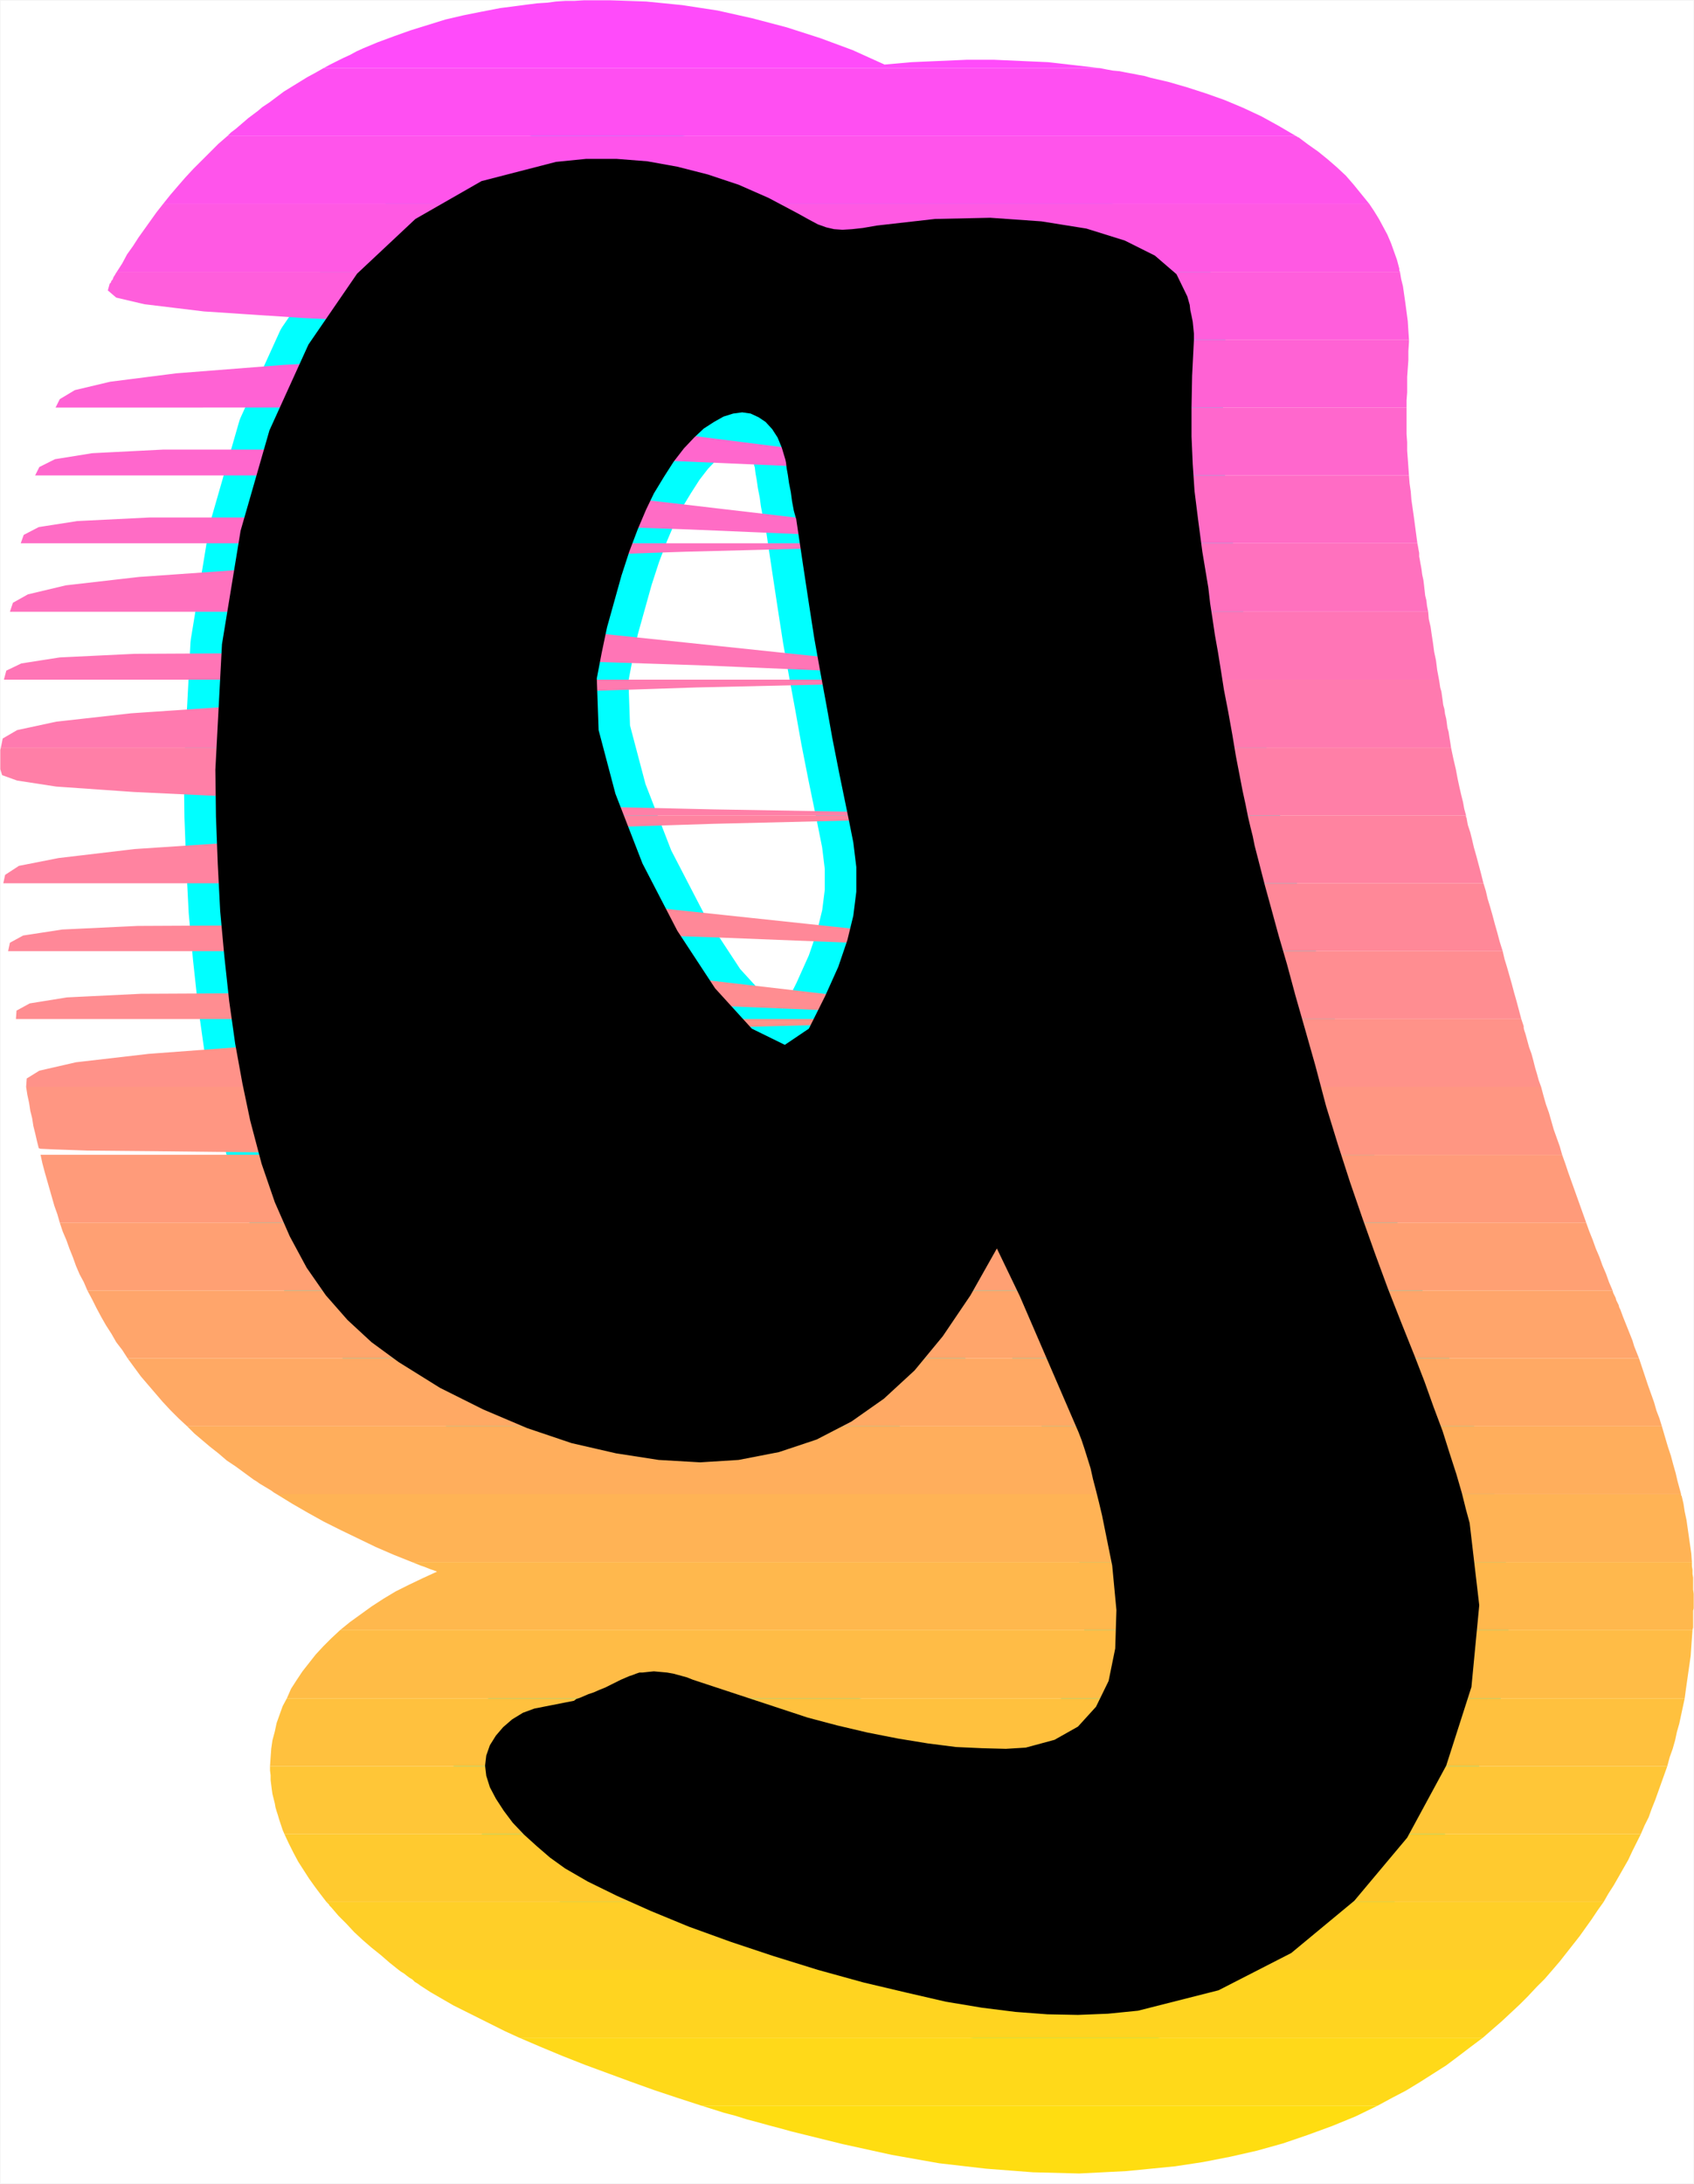 <?xml version="1.0" encoding="UTF-8" standalone="no"?>
<svg
   version="1.0"
   width="120.582mm"
   height="155.455mm"
   id="svg35"
   sodipodi:docname="Sunrise Extended G 2.wmf"
   xmlns:inkscape="http://www.inkscape.org/namespaces/inkscape"
   xmlns:sodipodi="http://sodipodi.sourceforge.net/DTD/sodipodi-0.dtd"
   xmlns="http://www.w3.org/2000/svg"
   xmlns:svg="http://www.w3.org/2000/svg">
  <rect width="100%" height="100%" fill="#333333" stroke="none"/>
  <sodipodi:namedview
     id="namedview35"
     pagecolor="#ffffff"
     bordercolor="#000000"
     borderopacity="0.25"
     inkscape:showpageshadow="2"
     inkscape:pageopacity="0.0"
     inkscape:pagecheckerboard="0"
     inkscape:deskcolor="#d1d1d1"
     inkscape:document-units="mm" />
  <defs
     id="defs1">
    <pattern
       id="WMFhbasepattern"
       patternUnits="userSpaceOnUse"
       width="6"
       height="6"
       x="0"
       y="0" />
  </defs>
  <path
     style="fill:#ffffff;fill-opacity:1;fill-rule:evenodd;stroke:#ffffff;stroke-width:0.162px;stroke-linecap:round;stroke-linejoin:round;stroke-miterlimit:4;stroke-dasharray:none;stroke-opacity:1"
     d="M 0.081,0.081 V 587.465 H 455.662 V 0.081 v 0 z"
     id="path1" />
  <path
     style="fill:#000000;fill-opacity:1;fill-rule:evenodd;stroke:#00ffff;stroke-width:16.969px;stroke-linecap:round;stroke-linejoin:round;stroke-miterlimit:4;stroke-dasharray:none;stroke-opacity:1"
     d="m 268.194,335.867 6.141,12.766 15.838,36.681 0.808,2.101 0.808,2.424 0.808,2.585 0.808,2.585 0.646,2.909 0.808,3.07 0.808,3.232 0.808,3.393 2.747,13.574 1.131,11.958 -0.323,10.342 -1.778,8.726 -3.394,6.948 -4.848,5.333 -6.303,3.555 -7.757,2.101 -5.333,0.323 -6.303,-0.162 -7.111,-0.323 -7.596,-0.97 -7.919,-1.293 -8.242,-1.616 -8.242,-1.939 -7.919,-2.101 -30.868,-10.18 -1.616,-0.646 -1.778,-0.485 -1.778,-0.485 -1.778,-0.323 -1.778,-0.162 -1.778,-0.162 -1.616,0.162 -1.454,0.162 h -0.808 l -0.97,0.323 -0.808,0.323 -0.97,0.323 -1.131,0.485 -1.131,0.485 -1.293,0.646 -1.293,0.646 -1.616,0.808 -1.616,0.646 -1.454,0.646 -1.454,0.485 -1.131,0.485 -1.131,0.485 -0.97,0.323 -0.646,0.485 -10.666,2.101 -3.071,1.131 -2.909,1.778 -2.424,2.101 -1.939,2.262 -1.616,2.585 -0.97,2.747 -0.323,2.747 0.323,2.747 0.97,3.07 1.616,3.07 2.101,3.232 2.424,3.232 3.071,3.232 3.394,3.07 3.555,3.07 4.04,2.909 6.141,3.555 7.919,3.878 9.05,4.04 10.181,4.201 11.151,4.04 11.636,3.878 11.959,3.717 12.282,3.393 11.636,2.747 10.505,2.424 9.697,1.616 9.05,1.131 8.565,0.646 8.242,0.162 8.081,-0.323 8.081,-0.808 21.656,-5.494 19.555,-10.019 16.969,-14.058 14.222,-16.967 10.505,-19.391 6.788,-21.168 2.101,-21.976 -2.586,-22.138 -0.97,-3.555 -1.131,-4.525 -1.454,-5.009 -1.778,-5.494 -1.939,-6.14 -2.424,-6.464 -2.424,-6.787 -2.747,-7.11 -3.555,-8.888 -3.555,-9.049 -3.394,-9.211 -3.394,-9.534 -3.394,-9.857 -3.232,-10.019 -3.232,-10.503 -2.909,-10.988 -2.747,-9.695 -2.586,-9.049 -2.263,-8.403 -2.263,-7.756 -1.939,-7.11 -1.778,-6.464 -1.454,-5.656 -1.293,-5.009 -0.485,-2.424 -0.646,-2.585 -0.646,-2.747 -0.646,-3.232 -0.808,-3.717 -0.808,-4.201 -0.97,-5.009 -0.97,-5.817 -1.131,-6.302 -1.131,-5.817 -0.808,-5.171 -0.808,-5.009 -0.808,-4.525 -0.646,-4.363 -0.646,-4.201 -0.485,-4.201 -1.616,-9.695 -1.131,-8.564 -0.97,-7.756 -0.485,-7.272 -0.323,-7.433 v -7.756 l 0.162,-8.564 0.485,-9.695 v -1.616 l -0.162,-1.616 -0.162,-1.616 -0.323,-1.616 -0.323,-1.454 -0.162,-1.454 -0.323,-1.131 -0.323,-1.131 -2.909,-5.979 -5.818,-5.009 -8.081,-4.04 -10.343,-3.232 -12.121,-1.939 -13.737,-0.97 -14.868,0.323 -15.676,1.778 -3.717,0.646 -2.909,0.323 -2.586,0.162 -2.263,-0.162 -2.101,-0.485 -2.263,-0.808 -2.424,-1.293 -2.909,-1.616 -7.919,-4.201 -8.081,-3.555 -8.242,-2.747 -8.242,-2.101 -8.081,-1.454 -8.242,-0.646 h -8.242 l -8.081,0.808 -20.04,5.171 -17.777,10.18 -15.676,14.705 -13.09,19.068 -10.505,23.108 -7.757,26.986 -5.01,30.541 -1.778,33.773 0.162,12.604 0.485,12.766 0.646,12.604 1.131,12.281 1.293,11.958 1.616,11.473 1.939,10.665 2.101,10.019 3.071,11.635 3.555,10.342 4.04,9.211 4.525,8.403 5.172,7.433 5.818,6.625 6.464,5.979 7.272,5.333 11.151,6.948 11.636,5.817 11.798,5.009 11.959,4.04 11.959,2.747 11.474,1.778 11.151,0.646 10.343,-0.646 10.828,-2.101 10.181,-3.393 9.373,-4.848 8.727,-6.14 8.242,-7.595 7.596,-9.211 7.434,-10.988 z m -107.633,-153.35 1.293,-6.787 1.454,-6.948 1.939,-6.948 1.939,-6.948 2.101,-6.464 2.263,-5.979 2.263,-5.333 2.101,-4.363 2.747,-4.525 2.586,-4.04 2.747,-3.555 2.747,-2.909 2.586,-2.424 2.747,-1.778 2.586,-1.454 2.586,-0.808 2.424,-0.323 2.263,0.323 2.101,0.97 1.939,1.293 1.778,1.939 1.454,2.262 1.131,2.747 0.97,3.232 0.162,0.808 0.162,1.454 0.323,1.778 0.323,2.262 0.485,2.424 0.323,2.424 0.485,2.585 0.646,2.262 1.778,11.958 1.616,10.665 1.454,9.372 1.616,9.049 1.616,8.726 1.616,9.049 1.939,9.857 2.263,10.988 1.454,7.272 0.808,6.625 v 6.625 l -0.808,6.464 -1.616,6.625 -2.424,7.11 -3.555,7.918 -4.364,8.726 -6.464,4.363 -8.889,-4.363 -9.858,-10.827 -10.181,-15.513 -9.373,-18.098 -7.272,-18.745 -4.525,-17.129 z"
     id="path2" />
  <path
     style="fill:#ff4bfa;fill-opacity:1;fill-rule:evenodd;stroke:none"
     d="m 295.991,18.341 -6.949,-0.808 -7.111,-0.808 -7.272,-0.323 -7.272,-0.323 h -7.272 l -7.434,0.323 -7.434,0.323 -7.272,0.646 -8.565,-3.878 -8.727,-3.232 -9.05,-2.909 -9.212,-2.424 -9.373,-2.101 -9.535,-1.454 -9.697,-0.97 -9.858,-0.323 h -4.364 -2.424 l -2.586,0.162 h -2.424 l -2.586,0.162 -2.424,0.323 -2.586,0.162 -2.586,0.323 -2.424,0.323 -5.01,0.646 -5.01,0.97 -4.848,0.97 -4.848,1.131 -4.687,1.454 -4.687,1.454 -4.525,1.616 -4.364,1.616 -1.939,0.808 -1.939,0.808 -1.778,0.808 -1.778,0.97 -1.778,0.808 -1.939,0.97 -1.616,0.808 -1.778,0.97 z"
     id="path3" />
  <path
     style="fill:#ff4ff2;fill-opacity:1;fill-rule:evenodd;stroke:none"
     d="m 295.991,18.341 1.616,0.323 1.778,0.323 1.778,0.162 1.616,0.323 1.778,0.323 1.616,0.323 1.778,0.323 1.616,0.485 4.848,1.131 5.01,1.454 5.01,1.616 5.01,1.778 5.01,2.101 4.848,2.262 4.687,2.585 4.687,2.747 H 61.17 l 0.97,-0.97 1.293,-0.97 1.131,-0.97 1.131,-0.97 1.131,-0.97 1.293,-0.97 1.293,-0.97 1.131,-0.97 1.939,-1.293 1.939,-1.454 1.939,-1.454 2.101,-1.293 2.101,-1.293 2.101,-1.293 2.101,-1.131 2.263,-1.293 z"
     id="path4" />
  <path
     style="fill:#ff54eb;fill-opacity:1;fill-rule:evenodd;stroke:none"
     d="m 348.676,36.6 h 0.162 v 0.162 0 h 0.162 v 0 l 0.162,0.162 v 0 h 0.162 l 2.586,1.939 2.747,1.939 2.586,2.101 2.424,2.101 2.424,2.262 2.101,2.424 2.101,2.585 2.101,2.585 H 43.877 l 1.939,-2.424 1.939,-2.262 2.101,-2.424 2.101,-2.262 2.263,-2.262 2.263,-2.262 2.263,-2.262 2.424,-2.101 z"
     id="path5" />
  <path
     style="fill:#ff59e3;fill-opacity:1;fill-rule:evenodd;stroke:none"
     d="m 368.392,54.86 1.293,1.939 1.293,2.101 1.131,2.101 1.131,2.101 0.97,2.262 0.808,2.262 0.808,2.262 0.646,2.424 v 0 0.162 0.162 0 0.162 0.162 h 0.162 v 0.162 h -147.389 l -6.141,-1.939 -6.303,-1.454 -6.464,-0.97 -6.303,-0.485 h -6.464 l -6.303,0.485 -6.141,0.808 -5.818,1.131 -1.131,0.323 -1.131,0.162 -0.97,0.323 -0.97,0.323 -1.131,0.323 -0.97,0.323 -0.97,0.323 -0.97,0.323 H 31.433 l 1.454,-2.262 1.293,-2.424 1.616,-2.262 1.454,-2.262 1.616,-2.262 1.616,-2.262 1.616,-2.262 1.778,-2.262 z"
     id="path6" />
  <path
     style="fill:#ff5edc;fill-opacity:1;fill-rule:evenodd;stroke:none"
     d="m 379.059,91.38 -0.162,-2.424 -0.162,-2.585 -0.323,-2.424 -0.323,-2.424 -0.323,-2.262 -0.323,-2.262 -0.485,-1.939 -0.323,-1.939 h -147.389 l 3.717,1.454 3.717,1.778 3.555,1.939 3.555,2.101 3.232,2.424 3.232,2.585 2.909,2.909 2.909,3.07 z m -122.986,0 L 179.631,89.441 122.582,87.502 81.856,85.563 54.867,83.785 38.867,81.846 l -7.596,-1.778 -2.263,-1.939 0.485,-1.778 0.323,-0.323 0.162,-0.485 0.323,-0.323 0.162,-0.485 0.162,-0.323 0.323,-0.485 0.162,-0.323 0.323,-0.485 H 171.065 l -5.172,1.939 -4.687,2.262 -4.202,2.262 -4.04,2.424 -3.394,2.424 -3.232,2.424 -2.747,2.262 -2.263,2.262 z"
     id="path7" />
  <path
     style="fill:#ff62d4;fill-opacity:1;fill-rule:evenodd;stroke:none"
     d="m 379.059,91.38 v 0.162 0.162 0.162 0.162 l -0.162,2.424 v 2.424 l -0.162,2.262 -0.162,2.262 v 2.101 2.101 l -0.162,2.101 v 1.939 H 266.416 l -0.97,-2.585 -1.131,-2.424 -1.131,-2.585 -1.293,-2.262 -1.293,-2.262 -1.454,-2.101 -1.616,-2.101 -1.454,-1.939 z m -122.986,0 -78.22,2.262 -58.988,2.262 -42.504,2.262 -28.928,2.262 -17.777,2.262 -9.535,2.262 -4.04,2.424 -1.131,2.262 H 126.461 l 1.454,-2.262 1.616,-2.262 1.616,-2.262 1.616,-2.101 1.778,-2.262 1.939,-2.101 1.939,-2.101 1.939,-1.939 0.162,-0.162 v -0.162 l 0.162,-0.162 h 0.162 v -0.162 l 0.162,-0.162 h 0.162 l 0.162,-0.162 z"
     id="path8" />
  <path
     style="fill:#ff67cd;fill-opacity:1;fill-rule:evenodd;stroke:none"
     d="m 379.059,127.899 -0.162,-2.262 -0.162,-2.262 -0.162,-2.101 v -2.262 l -0.162,-2.262 v -2.424 -2.262 -2.424 H 266.416 l 0.162,0.808 0.323,0.808 0.162,0.808 0.323,0.808 0.162,0.808 0.323,0.808 0.162,0.808 0.323,0.97 v 0.485 l 0.162,0.97 0.323,1.293 0.162,1.454 0.323,1.778 0.323,1.778 0.323,1.939 0.323,1.939 z m -108.764,0 -85.169,-3.717 -63.998,-2.424 -46.059,-0.808 H 43.877 l -19.07,0.97 -10.02,1.616 -4.202,2.101 -1.131,2.262 H 117.087 l 0.646,-1.454 0.646,-1.454 0.646,-1.454 0.646,-1.454 0.646,-1.454 0.646,-1.293 0.646,-1.293 0.646,-1.131 0.485,-0.97 0.485,-0.808 0.485,-0.97 0.646,-0.97 0.485,-0.808 0.485,-0.97 0.646,-0.808 0.485,-0.97 z"
     id="path9" />
  <path
     style="fill:#ff6cc5;fill-opacity:1;fill-rule:evenodd;stroke:none"
     d="m 381.321,146.159 -0.323,-2.424 -0.323,-2.424 -0.323,-2.424 -0.323,-2.262 -0.323,-2.262 -0.162,-2.101 -0.323,-2.262 -0.162,-2.101 H 270.295 v 0.808 l 0.162,0.808 0.162,0.646 0.162,0.808 0.162,0.646 0.162,0.646 0.162,0.646 0.162,0.646 0.162,1.778 0.323,1.616 0.162,1.616 0.323,1.616 0.162,1.454 0.323,1.616 0.162,1.454 0.323,1.454 z m -107.956,0 -87.755,-3.717 -65.937,-2.262 -47.352,-0.97 H 40.322 l -19.555,0.97 -10.343,1.616 -4.04,2.101 -0.808,2.262 H 110.623 l 0.808,-2.424 0.646,-2.262 0.97,-2.424 0.646,-2.262 0.808,-2.262 0.97,-2.262 0.808,-2.101 0.808,-2.262 z"
     id="path10" />
  <path
     style="fill:#ff71be;fill-opacity:1;fill-rule:evenodd;stroke:none"
     d="m 381.321,146.159 0.162,0.808 0.162,0.97 0.162,0.808 v 0.97 l 0.162,0.808 0.162,0.97 0.162,0.808 0.162,0.97 0.162,1.293 0.323,1.454 0.162,1.293 0.162,1.454 0.162,1.454 0.323,1.293 0.162,1.454 0.323,1.616 h -107.956 l -0.485,-2.262 -0.323,-2.101 -0.323,-2.262 -0.323,-2.262 -0.485,-2.262 -0.323,-2.262 -0.323,-2.424 -0.323,-2.585 z m -107.956,0 -88.886,2.262 -66.745,2.262 -47.998,2.262 -32.322,2.262 -19.717,2.262 -10.181,2.424 -4.04,2.262 -0.808,2.424 H 105.774 l 0.485,-2.424 0.485,-2.262 0.646,-2.262 0.646,-2.262 0.485,-2.262 0.808,-2.262 0.646,-2.424 0.646,-2.262 z"
     id="path11" />
  <path
     style="fill:#ff75b6;fill-opacity:1;fill-rule:evenodd;stroke:none"
     d="m 387.139,182.84 -0.485,-2.585 -0.323,-2.585 -0.485,-2.262 -0.323,-2.424 -0.323,-2.101 -0.323,-2.262 -0.485,-2.101 -0.162,-1.939 h -107.956 l 0.323,2.262 0.323,2.262 0.485,2.424 0.323,2.262 0.485,2.262 0.323,2.101 0.485,2.262 0.323,2.424 z m -107.795,0 -91.472,-3.878 -69.008,-2.262 -49.291,-0.97 -33.292,0.162 -20.201,0.97 -10.343,1.616 -4.04,1.939 -0.646,2.424 H 102.542 v -0.808 -0.646 l 0.162,-0.646 v -0.646 l 0.162,-0.646 v -0.646 l 0.162,-0.646 0.162,-0.646 0.162,-1.616 0.323,-1.616 0.323,-1.616 0.323,-1.616 0.323,-1.616 0.323,-1.616 0.323,-1.616 0.485,-1.616 z"
     id="path12" />
  <path
     style="fill:#ff7aaf;fill-opacity:1;fill-rule:evenodd;stroke:none"
     d="m 387.139,182.84 0.162,0.97 0.162,1.131 0.323,1.131 0.162,1.131 0.162,1.131 0.162,1.293 0.323,1.131 0.162,1.293 0.323,1.293 0.162,1.131 0.162,1.293 0.323,1.131 0.162,1.131 0.162,0.97 0.162,0.97 0.162,1.131 H 282.9 l -0.485,-2.424 -0.485,-2.424 -0.485,-2.424 -0.323,-2.262 -0.485,-2.262 -0.485,-2.101 -0.323,-2.262 -0.485,-2.101 z m -107.795,0 -91.957,2.101 -69.17,2.262 -49.615,2.424 -33.292,2.262 -20.201,2.262 -10.505,2.262 -3.879,2.262 -0.485,2.424 H 103.674 l -0.485,-2.424 -0.162,-2.424 -0.323,-2.262 -0.162,-2.262 -0.162,-2.424 v -2.101 -2.262 l 0.162,-2.101 z"
     id="path13" />
  <path
     style="fill:#ff7fa7;fill-opacity:1;fill-rule:evenodd;stroke:none"
     d="m 394.412,219.36 -0.485,-1.778 -0.323,-1.778 -0.485,-1.939 -0.485,-2.101 -0.485,-2.262 -0.485,-2.585 -0.646,-2.747 -0.646,-3.07 H 282.9 l 0.323,1.293 0.162,1.454 0.323,1.454 0.323,1.454 0.323,1.454 0.323,1.616 0.323,1.454 0.323,1.616 0.162,0.808 0.162,0.808 0.162,0.808 0.162,0.808 0.162,0.808 0.162,0.808 0.162,0.808 0.162,0.808 z m -107.795,0 -94.542,-1.616 -71.109,-1.616 -50.907,-1.454 -34.1,-1.616 -20.848,-1.454 -10.505,-1.616 -4.04,-1.454 -0.485,-1.616 v -0.808 -0.646 -0.808 -0.646 -0.808 -0.646 -0.808 l 0.162,-0.646 H 103.674 l 0.323,2.262 0.485,2.262 0.485,2.262 0.485,2.262 0.485,2.262 0.646,2.262 0.646,2.262 0.808,2.424 z"
     id="path14" />
  <path
     style="fill:#ff83a0;fill-opacity:1;fill-rule:evenodd;stroke:none"
     d="m 394.412,219.36 v 0.162 0.162 0.162 l 0.162,0.162 v 0.162 l 0.323,1.778 0.646,1.939 0.485,1.939 0.485,2.101 0.646,2.262 0.646,2.424 0.646,2.424 0.646,2.585 H 288.395 l -0.162,-2.262 v -2.262 l -0.162,-2.101 -0.162,-2.262 -0.162,-2.424 -0.323,-2.262 -0.323,-2.424 -0.485,-2.262 z m -107.795,0 -94.542,2.262 -70.947,2.262 -50.746,2.262 -34.1,2.262 -20.525,2.424 -10.666,2.101 -3.717,2.424 -0.485,2.262 H 114.501 l -0.97,-2.262 -0.808,-2.262 -0.808,-2.262 -0.808,-2.262 -0.97,-2.262 -0.646,-2.424 -0.808,-2.262 -0.646,-2.262 z"
     id="path15" />
  <path
     style="fill:#ff8898;fill-opacity:1;fill-rule:evenodd;stroke:none"
     d="m 404.27,255.88 -0.808,-2.585 -0.646,-2.424 -0.646,-2.262 -0.646,-2.424 -0.646,-2.262 -0.646,-2.101 -0.485,-2.101 -0.646,-2.101 H 288.395 l -0.162,2.262 -0.162,2.262 -0.162,2.262 -0.162,2.424 -0.323,2.262 -0.323,2.262 -0.485,2.262 -0.485,2.262 z m -118.138,0 -94.058,-3.717 -70.462,-2.262 -50.584,-0.97 -33.938,0.162 -20.363,0.97 -10.505,1.616 -3.555,1.939 -0.485,2.262 H 122.905 l -1.131,-2.101 -0.97,-2.262 -1.131,-2.262 -0.97,-2.262 -1.131,-2.262 -1.131,-2.424 -0.97,-2.262 -0.97,-2.424 z"
     id="path16" />
  <path
     style="fill:#ff8d91;fill-opacity:1;fill-rule:evenodd;stroke:none"
     d="m 409.28,274.139 -0.646,-2.424 -0.646,-2.424 -0.646,-2.262 -0.646,-2.424 -0.646,-2.262 -0.646,-2.262 -0.646,-2.101 -0.485,-2.101 H 286.132 l -0.485,2.262 -0.646,2.101 -0.646,2.262 -0.646,2.424 -0.808,2.262 -0.808,2.262 -0.97,2.262 -0.97,2.424 z m -129.127,0 -91.472,-3.717 -68.685,-2.262 -49.291,-0.97 -32.807,0.162 -19.878,0.97 -10.02,1.616 -3.555,1.939 -0.162,2.262 H 133.248 l -0.646,-0.97 -0.485,-0.808 -0.485,-0.97 -0.646,-0.808 -0.485,-0.97 -0.485,-0.808 -0.485,-0.808 -0.485,-0.97 -0.808,-1.293 -0.808,-1.293 -0.646,-1.293 -0.808,-1.454 -0.808,-1.454 -0.808,-1.454 -0.646,-1.454 -0.808,-1.454 z"
     id="path17" />
  <path
     style="fill:#ff9289;fill-opacity:1;fill-rule:evenodd;stroke:none"
     d="m 409.28,274.139 0.162,0.485 0.162,0.485 0.162,0.485 0.162,0.485 v 0.485 l 0.162,0.646 0.162,0.485 0.162,0.485 0.485,1.778 0.485,1.778 0.646,1.778 0.485,1.778 0.485,1.939 0.485,1.616 0.485,1.778 0.646,1.778 h -143.349 0.162 l 1.131,-2.424 1.293,-2.424 1.131,-2.262 1.131,-2.262 1.131,-2.262 0.97,-2.262 0.97,-2.262 0.97,-2.101 z m -129.127,0 -90.825,2.424 -68.038,2.262 -48.807,2.262 -32.484,2.424 -19.555,2.262 -9.858,2.262 -3.394,2.101 -0.162,2.262 H 146.5 l -1.939,-2.262 -1.778,-2.262 -1.778,-2.262 -1.616,-2.262 -1.616,-2.424 -1.616,-2.262 -1.454,-2.262 -1.454,-2.262 z"
     id="path18" />
  <path
     style="fill:#ff9682;fill-opacity:1;fill-rule:evenodd;stroke:none"
     d="m 420.27,310.659 -0.646,-2.262 -0.808,-2.262 -0.808,-2.262 -0.646,-2.262 -0.646,-2.262 -0.808,-2.262 -0.646,-2.262 -0.646,-2.424 H 271.264 l -1.454,2.747 -1.778,2.747 -1.616,2.424 -1.778,2.262 -1.778,2.262 -1.939,2.101 -1.939,1.939 -1.939,1.778 z m -163.227,0 -81.29,-0.323 -61.251,-0.162 -43.797,-0.162 -29.413,-0.323 -17.777,-0.162 -9.212,-0.323 -3.394,-0.162 -0.485,-0.162 -0.485,-1.939 -0.485,-2.101 L 8.969,302.903 8.646,300.802 8.161,298.863 7.838,296.762 7.353,294.5 7.03,292.399 H 146.5 l 1.454,1.616 1.454,1.778 1.454,1.616 1.616,1.616 1.616,1.454 1.616,1.616 1.616,1.454 1.778,1.454 0.646,0.646 0.808,0.485 0.97,0.808 0.97,0.646 1.293,0.646 1.293,0.808 1.293,0.808 1.616,0.808 z"
     id="path19" />
  <path
     style="fill:#ff9b7a;fill-opacity:1;fill-rule:evenodd;stroke:none"
     d="m 426.734,328.919 -0.808,-2.262 -0.808,-2.262 -0.808,-2.262 -0.808,-2.262 -0.808,-2.262 -0.808,-2.262 -0.808,-2.424 -0.808,-2.262 H 257.042 l -11.151,7.433 -11.959,4.363 -12.282,1.616 -12.444,-0.323 -11.959,-2.101 -11.313,-3.232 -9.858,-3.878 -8.081,-3.878 H 10.909 l 0.485,2.262 0.646,2.424 0.646,2.262 0.646,2.262 0.646,2.262 0.646,2.262 0.808,2.262 0.646,2.262 z"
     id="path20" />
  <path
     style="fill:#ffa073;fill-opacity:1;fill-rule:evenodd;stroke:none"
     d="m 433.845,347.179 -0.97,-2.262 -0.808,-2.262 -0.97,-2.262 -0.808,-2.262 -0.97,-2.262 -0.808,-2.262 -0.97,-2.424 -0.808,-2.262 H 16.08 l 0.808,2.424 0.97,2.262 0.808,2.262 0.97,2.424 0.808,2.262 0.97,2.262 1.131,2.101 0.97,2.262 z"
     id="path21" />
  <path
     style="fill:#ffa56b;fill-opacity:1;fill-rule:evenodd;stroke:none"
     d="m 433.845,347.179 0.162,0.646 0.323,0.646 0.323,0.646 0.162,0.646 0.323,0.646 0.323,0.646 0.162,0.646 0.323,0.646 0.646,1.778 0.646,1.616 0.646,1.616 0.646,1.616 0.646,1.616 0.485,1.616 0.646,1.616 0.646,1.616 H 34.342 l -1.454,-2.262 -1.616,-2.101 -1.293,-2.262 -1.454,-2.262 -1.293,-2.262 -1.293,-2.424 -1.131,-2.262 -1.293,-2.424 z"
     id="path22" />
  <path
     style="fill:#ffa964;fill-opacity:1;fill-rule:evenodd;stroke:none"
     d="m 447.097,383.698 -0.646,-2.101 -0.808,-2.101 -0.646,-2.262 -0.808,-2.262 -0.808,-2.262 -0.808,-2.424 -0.808,-2.424 -0.808,-2.424 H 34.342 l 1.778,2.424 1.778,2.424 1.939,2.262 1.939,2.262 1.939,2.262 2.101,2.262 2.263,2.262 2.263,2.101 z"
     id="path23" />
  <path
     style="fill:#ffae5c;fill-opacity:1;fill-rule:evenodd;stroke:none"
     d="m 452.269,401.958 -0.485,-1.778 -0.485,-1.778 -0.485,-2.101 -0.646,-2.262 -0.646,-2.424 -0.808,-2.424 -0.808,-2.747 -0.808,-2.747 H 50.342 l 1.939,1.939 2.101,1.778 2.101,1.778 2.263,1.778 2.263,1.939 2.424,1.616 2.424,1.778 2.424,1.778 0.808,0.485 0.646,0.485 0.808,0.485 0.808,0.485 0.808,0.485 0.808,0.485 0.646,0.485 0.808,0.485 z"
     id="path24" />
  <path
     style="fill:#ffb355;fill-opacity:1;fill-rule:evenodd;stroke:none"
     d="m 452.269,401.958 v 0.162 0 0 0 0 0.162 0 l 0.162,0.162 0.485,2.101 0.323,2.101 0.485,2.262 0.323,2.262 0.323,2.262 0.323,2.262 0.323,2.262 0.162,2.262 H 110.784 l -4.848,-1.939 -4.848,-2.101 -4.687,-2.262 -4.687,-2.262 -4.525,-2.262 -4.363,-2.424 -4.202,-2.424 -4.202,-2.585 z"
     id="path25" />
  <path
     style="fill:#ffb84d;fill-opacity:1;fill-rule:evenodd;stroke:none"
     d="m 455.662,428.782 -0.162,-1.131 v -1.131 -0.97 -1.131 l -0.162,-0.97 v -1.131 l -0.162,-0.97 v -1.131 H 110.784 l 0.808,0.323 0.808,0.323 0.808,0.323 0.97,0.323 0.808,0.323 0.808,0.323 0.97,0.323 0.808,0.323 -3.879,1.778 -3.717,1.778 -3.555,1.778 -3.232,1.939 -3.232,2.101 -2.909,2.101 -2.909,2.101 -2.586,2.101 H 455.339 l 0.162,-0.646 v -0.808 -0.646 -0.808 -0.646 -0.808 -0.808 l 0.162,-0.646 z"
     id="path26" />
  <path
     style="fill:#ffbc46;fill-opacity:1;fill-rule:evenodd;stroke:none"
     d="m 453.238,456.899 0.323,-2.424 0.323,-2.262 0.323,-2.262 0.323,-2.262 0.323,-2.262 0.162,-2.424 0.162,-2.262 0.162,-2.262 H 91.553 l -2.424,2.262 -2.101,2.101 -2.101,2.262 -1.778,2.262 -1.778,2.262 -1.616,2.424 -1.454,2.262 -1.131,2.585 z"
     id="path27" />
  <path
     style="fill:#ffc13e;fill-opacity:1;fill-rule:evenodd;stroke:none"
     d="m 448.552,475.159 0.646,-2.424 0.808,-2.262 0.646,-2.262 0.485,-2.262 0.646,-2.262 0.485,-2.262 0.485,-2.262 0.485,-2.262 H 77.169 l -1.131,2.101 -0.808,2.262 -0.808,2.262 -0.485,2.262 -0.646,2.424 -0.323,2.262 -0.162,2.262 -0.162,2.424 z"
     id="path28" />
  <path
     style="fill:#ffc637;fill-opacity:1;fill-rule:evenodd;stroke:none"
     d="m 441.441,493.418 0.97,-2.262 1.131,-2.262 0.808,-2.262 0.97,-2.424 0.808,-2.262 0.808,-2.262 0.808,-2.262 0.808,-2.262 H 72.644 v 1.131 l 0.162,1.293 v 1.293 l 0.162,1.293 0.162,1.293 0.162,1.131 0.323,1.293 0.323,1.293 0.162,0.97 0.323,1.131 0.323,0.97 0.323,1.131 0.323,0.97 0.323,0.97 0.323,0.97 0.485,1.131 z"
     id="path29" />
  <path
     style="fill:#ffca2f;fill-opacity:1;fill-rule:evenodd;stroke:none"
     d="m 431.421,511.678 1.293,-2.262 1.454,-2.262 1.293,-2.262 1.293,-2.262 1.293,-2.262 1.131,-2.424 1.131,-2.262 1.131,-2.262 H 76.523 l 1.131,2.424 1.293,2.585 1.293,2.424 1.454,2.262 1.454,2.262 1.616,2.262 1.454,1.939 1.616,2.101 z"
     id="path30" />
  <path
     style="fill:#ffcf28;fill-opacity:1;fill-rule:evenodd;stroke:none"
     d="m 417.684,529.938 1.939,-2.262 1.778,-2.262 1.778,-2.262 1.778,-2.262 1.616,-2.262 1.616,-2.262 1.616,-2.424 1.616,-2.262 H 87.836 l 0.162,0.162 0.162,0.162 0.162,0.162 0.162,0.162 0.162,0.323 0.162,0.162 0.162,0.162 0.162,0.162 1.939,2.262 2.101,2.101 2.101,2.262 2.263,2.101 2.424,2.101 2.424,1.939 2.424,2.101 2.424,1.939 z"
     id="path31" />
  <path
     style="fill:#ffd420;fill-opacity:1;fill-rule:evenodd;stroke:none"
     d="m 398.937,548.198 2.586,-2.262 2.424,-2.101 2.424,-2.262 2.424,-2.262 2.263,-2.262 2.263,-2.424 2.263,-2.262 2.101,-2.424 H 107.229 l 0.646,0.485 0.808,0.485 0.808,0.646 0.646,0.485 0.808,0.485 0.646,0.646 0.808,0.485 0.646,0.485 2.747,1.778 3.071,1.778 3.071,1.778 3.232,1.616 3.555,1.778 3.555,1.778 3.555,1.778 3.879,1.778 z"
     id="path32" />
  <path
     style="fill:#ffd919;fill-opacity:1;fill-rule:evenodd;stroke:none"
     d="m 370.655,566.458 3.879,-2.101 3.717,-1.939 3.717,-2.262 3.555,-2.262 3.555,-2.262 3.232,-2.424 3.394,-2.585 3.232,-2.424 H 139.713 l 5.656,2.424 5.818,2.424 6.141,2.424 6.141,2.262 6.141,2.262 6.303,2.262 6.303,2.101 6.464,2.101 z"
     id="path33" />
  <path
     style="fill:#ffdd11;fill-opacity:1;fill-rule:evenodd;stroke:none"
     d="m 370.655,566.458 -5.98,2.909 -6.303,2.585 -6.626,2.424 -6.626,2.262 -6.949,1.939 -7.111,1.616 -7.434,1.454 -7.434,1.131 -13.091,1.293 -12.767,0.646 -12.444,-0.323 -12.606,-0.97 -12.606,-1.454 -12.767,-2.262 -13.252,-2.909 -13.737,-3.393 -2.909,-0.808 -3.071,-0.808 -2.909,-0.808 -3.071,-0.808 -3.071,-0.97 -3.071,-0.808 -3.071,-0.97 -3.071,-0.97 z"
     id="path34" />
  <path
     style="fill:#000000;fill-opacity:1;fill-rule:evenodd;stroke:none"
     d="m 268.194,335.867 6.141,12.766 15.838,36.681 0.808,2.101 0.808,2.424 0.808,2.585 0.808,2.585 0.646,2.909 0.808,3.07 0.808,3.232 0.808,3.393 2.747,13.574 1.131,11.958 -0.323,10.342 -1.778,8.726 -3.394,6.948 -4.848,5.333 -6.303,3.555 -7.757,2.101 -5.333,0.323 -6.303,-0.162 -7.111,-0.323 -7.596,-0.97 -7.919,-1.293 -8.242,-1.616 -8.242,-1.939 -7.919,-2.101 -30.868,-10.18 -1.616,-0.646 -1.778,-0.485 -1.778,-0.485 -1.778,-0.323 -1.778,-0.162 -1.778,-0.162 -1.616,0.162 -1.454,0.162 h -0.808 l -0.97,0.323 -0.808,0.323 -0.97,0.323 -1.131,0.485 -1.131,0.485 -1.293,0.646 -1.293,0.646 -1.616,0.808 -1.616,0.646 -1.454,0.646 -1.454,0.485 -1.131,0.485 -1.131,0.485 -0.97,0.323 -0.646,0.485 -10.666,2.101 -3.071,1.131 -2.909,1.778 -2.424,2.101 -1.939,2.262 -1.616,2.585 -0.97,2.747 -0.323,2.747 0.323,2.747 0.97,3.07 1.616,3.07 2.101,3.232 2.424,3.232 3.071,3.232 3.394,3.07 3.555,3.07 4.04,2.909 6.141,3.555 7.919,3.878 9.05,4.04 10.181,4.201 11.151,4.04 11.636,3.878 11.959,3.717 12.282,3.393 11.636,2.747 10.505,2.424 9.697,1.616 9.05,1.131 8.565,0.646 8.242,0.162 8.081,-0.323 8.081,-0.808 21.656,-5.494 19.555,-10.019 16.969,-14.058 14.222,-16.967 10.505,-19.391 6.788,-21.168 2.101,-21.976 -2.586,-22.138 -0.97,-3.555 -1.131,-4.525 -1.454,-5.009 -1.778,-5.494 -1.939,-6.14 -2.424,-6.464 -2.424,-6.787 -2.747,-7.11 -3.555,-8.888 -3.555,-9.049 -3.394,-9.211 -3.394,-9.534 -3.394,-9.857 -3.232,-10.019 -3.232,-10.503 -2.909,-10.988 -2.747,-9.695 -2.586,-9.049 -2.263,-8.403 -2.263,-7.756 -1.939,-7.11 -1.778,-6.464 -1.454,-5.656 -1.293,-5.009 -0.485,-2.424 -0.646,-2.585 -0.646,-2.747 -0.646,-3.232 -0.808,-3.717 -0.808,-4.201 -0.97,-5.009 -0.97,-5.817 -1.131,-6.302 -1.131,-5.817 -0.808,-5.171 -0.808,-5.009 -0.808,-4.525 -0.646,-4.363 -0.646,-4.201 -0.485,-4.201 -1.616,-9.695 -1.131,-8.564 -0.97,-7.756 -0.485,-7.272 -0.323,-7.433 v -7.756 l 0.162,-8.564 0.485,-9.695 v -1.616 l -0.162,-1.616 -0.162,-1.616 -0.323,-1.616 -0.323,-1.454 -0.162,-1.454 -0.323,-1.131 -0.323,-1.131 -2.909,-5.979 -5.818,-5.009 -8.081,-4.04 -10.343,-3.232 -12.121,-1.939 -13.737,-0.97 -14.868,0.323 -15.676,1.778 -3.717,0.646 -2.909,0.323 -2.586,0.162 -2.263,-0.162 -2.101,-0.485 -2.263,-0.808 -2.424,-1.293 -2.909,-1.616 -7.919,-4.201 -8.081,-3.555 -8.242,-2.747 -8.242,-2.101 -8.081,-1.454 -8.242,-0.646 h -8.242 l -8.081,0.808 -20.04,5.171 -17.777,10.18 -15.676,14.705 -13.09,19.068 -10.505,23.108 -7.757,26.986 -5.01,30.541 -1.778,33.773 0.162,12.604 0.485,12.766 0.646,12.604 1.131,12.281 1.293,11.958 1.616,11.473 1.939,10.665 2.101,10.019 3.071,11.635 3.555,10.342 4.04,9.211 4.525,8.403 5.172,7.433 5.818,6.625 6.464,5.979 7.272,5.333 11.151,6.948 11.636,5.817 11.798,5.009 11.959,4.04 11.959,2.747 11.474,1.778 11.151,0.646 10.343,-0.646 10.828,-2.101 10.181,-3.393 9.373,-4.848 8.727,-6.14 8.242,-7.595 7.596,-9.211 7.434,-10.988 z m -107.633,-153.35 1.293,-6.787 1.454,-6.948 1.939,-6.948 1.939,-6.948 2.101,-6.464 2.263,-5.979 2.263,-5.333 2.101,-4.363 2.747,-4.525 2.586,-4.04 2.747,-3.555 2.747,-2.909 2.586,-2.424 2.747,-1.778 2.586,-1.454 2.586,-0.808 2.424,-0.323 2.263,0.323 2.101,0.97 1.939,1.293 1.778,1.939 1.454,2.262 1.131,2.747 0.97,3.232 0.162,0.808 0.162,1.454 0.323,1.778 0.323,2.262 0.485,2.424 0.323,2.424 0.485,2.585 0.646,2.262 1.778,11.958 1.616,10.665 1.454,9.372 1.616,9.049 1.616,8.726 1.616,9.049 1.939,9.857 2.263,10.988 1.454,7.272 0.808,6.625 v 6.625 l -0.808,6.464 -1.616,6.625 -2.424,7.11 -3.555,7.918 -4.364,8.726 -6.464,4.363 -8.889,-4.363 -9.858,-10.827 -10.181,-15.513 -9.373,-18.098 -7.272,-18.745 -4.525,-17.129 z"
     id="path35" />
</svg>
